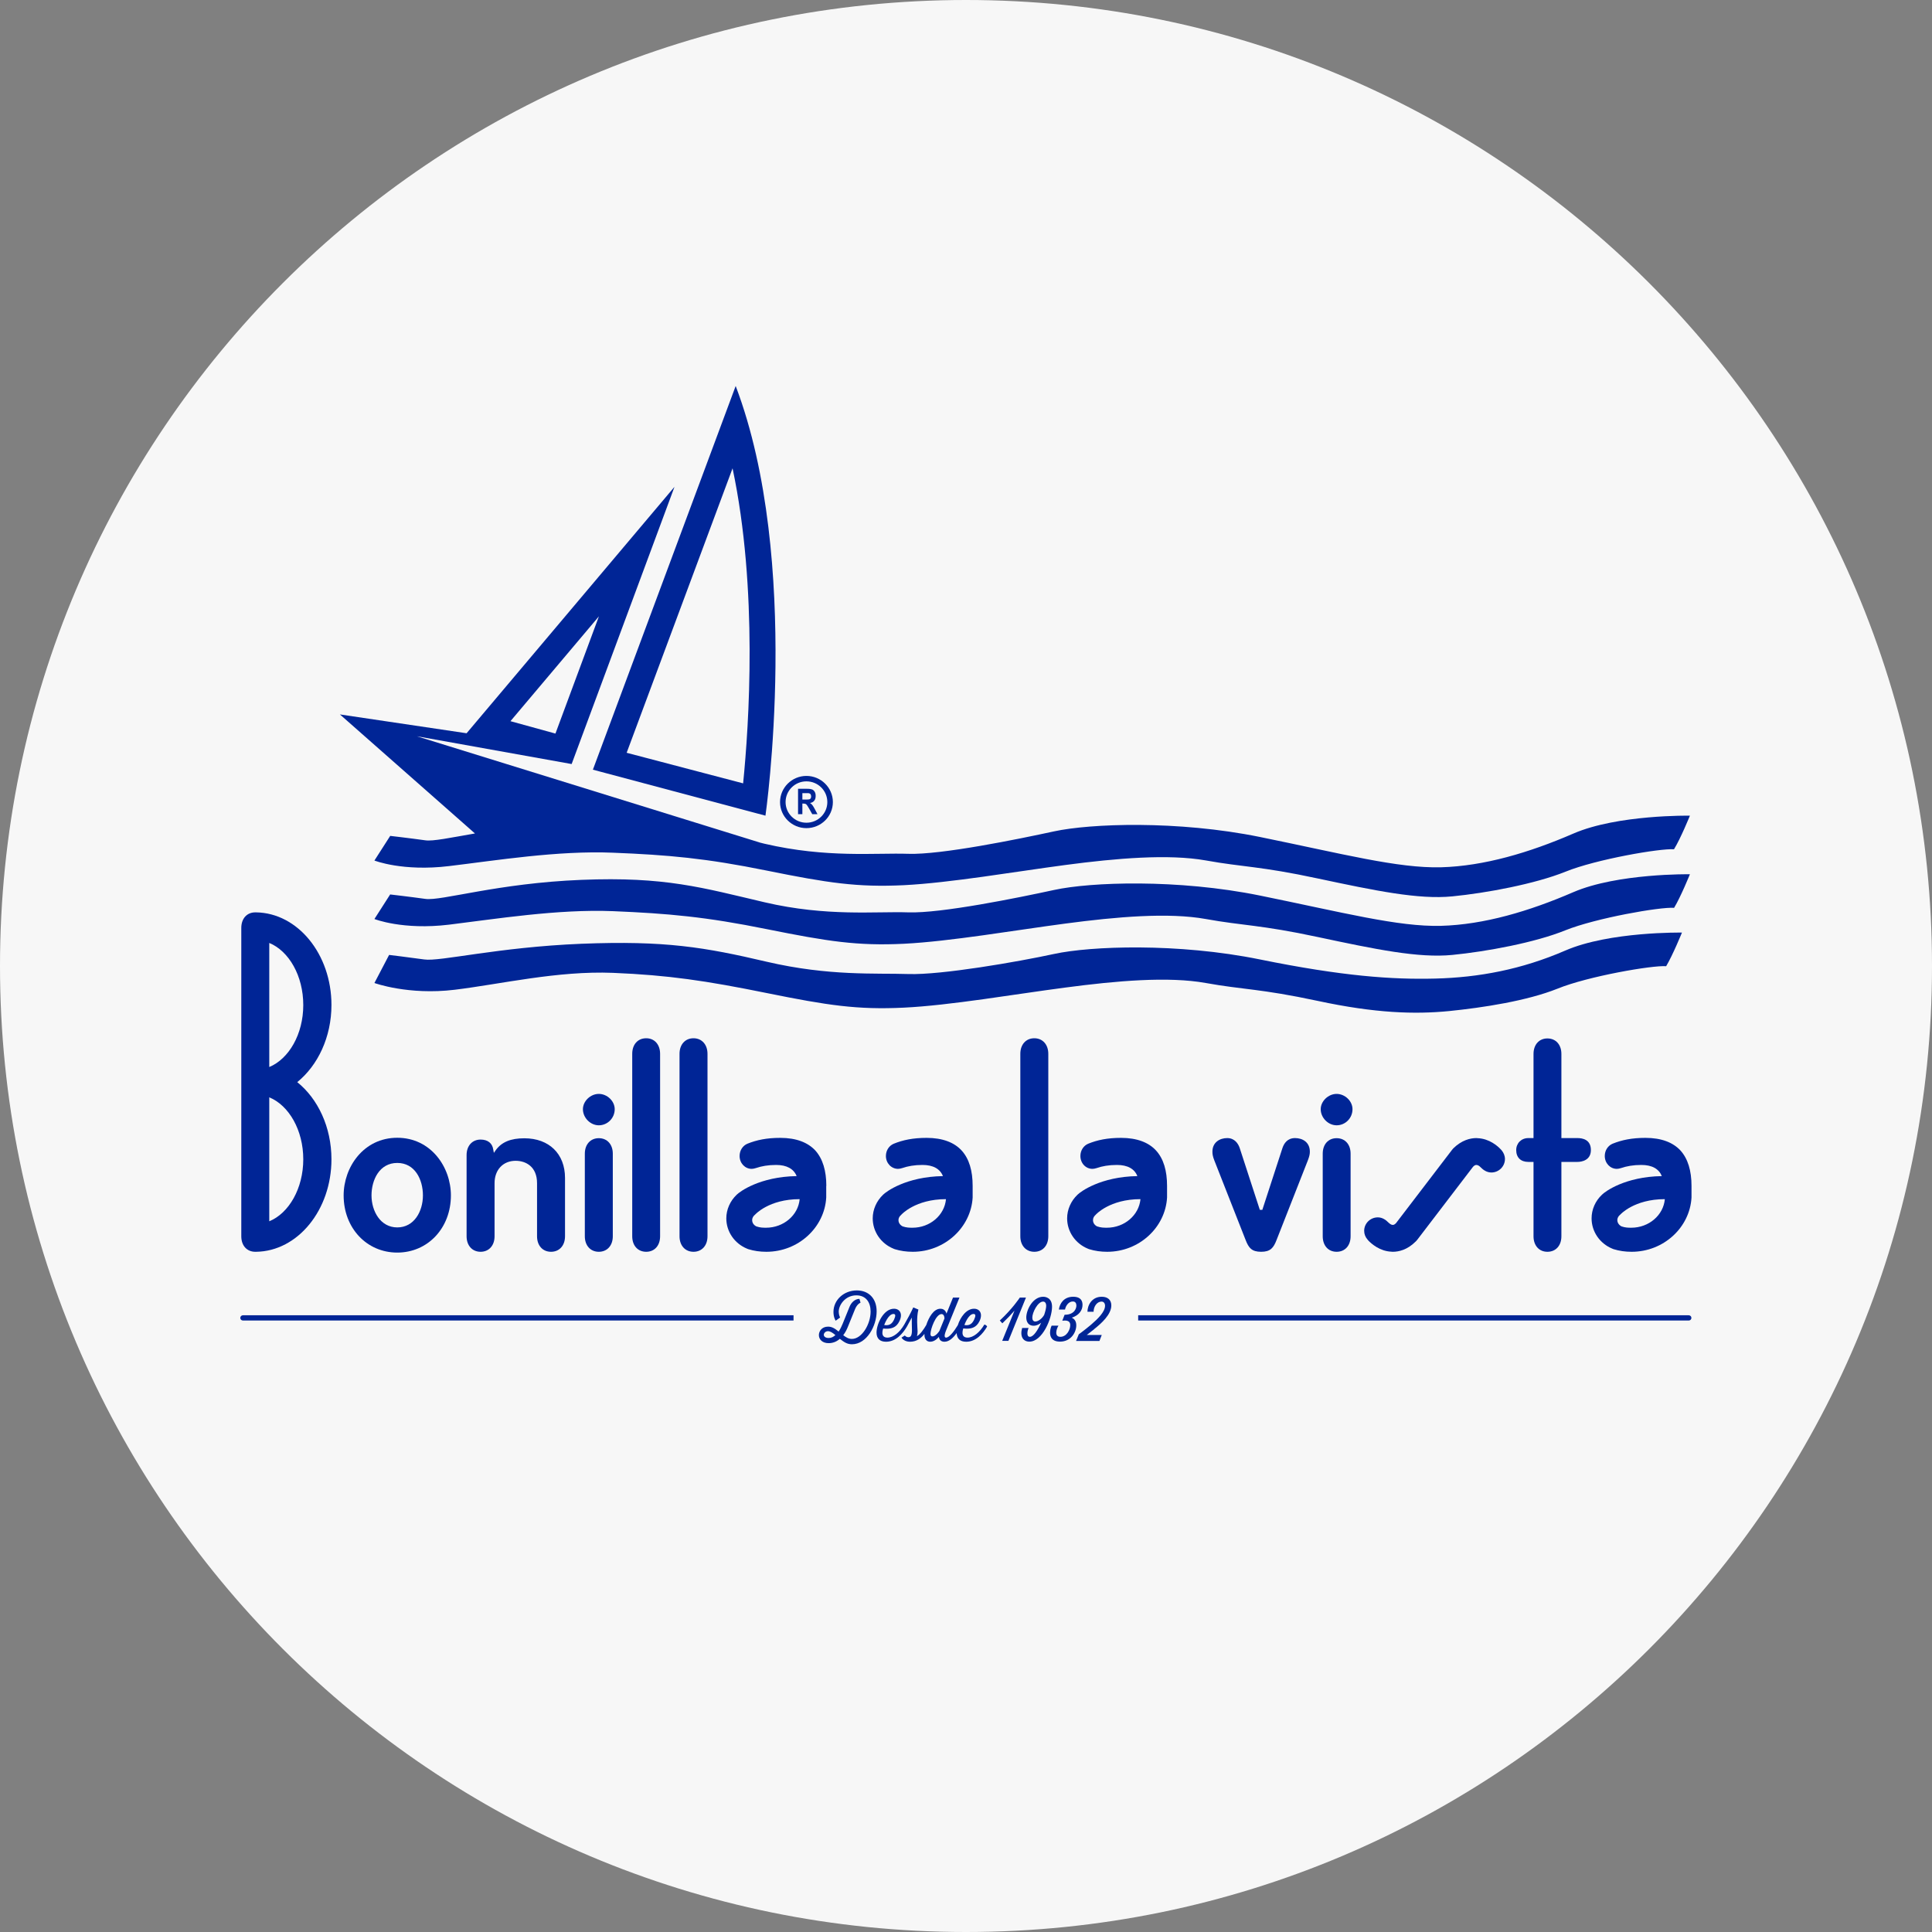 <svg xmlns="http://www.w3.org/2000/svg" xmlns:xlink="http://www.w3.org/1999/xlink" width="100" zoomAndPan="magnify" viewBox="0 0 75 75" height="100" preserveAspectRatio="xMidYMid meet" version="1.0"><rect x="0" y="0" width="75" height="75" fill="#808080" stroke="none"/><defs><clipPath id="9f53da9469"><path d="M 37.5 0 C 16.789 0 0 16.789 0 37.5 C 0 58.211 16.789 75 37.5 75 C 58.211 75 75 58.211 75 37.5 C 75 16.789 58.211 0 37.5 0 Z M 37.5 0 " clip-rule="nonzero"/></clipPath><clipPath id="f1cb3adda8"><path d="M 23 14.984 L 31 14.984 L 31 32 L 23 32 Z M 23 14.984 " clip-rule="nonzero"/></clipPath><clipPath id="633a558652"><path d="M 13 18 L 65.664 18 L 65.664 35 L 13 35 Z M 13 18 " clip-rule="nonzero"/></clipPath><clipPath id="3190be6e4a"><path d="M 14 33 L 65.664 33 L 65.664 38 L 14 38 Z M 14 33 " clip-rule="nonzero"/></clipPath><clipPath id="33a209b6c3"><path d="M 14 36 L 65.664 36 L 65.664 40 L 14 40 Z M 14 36 " clip-rule="nonzero"/></clipPath><clipPath id="16ae55d4a0"><path d="M 9.328 35 L 13 35 L 13 49 L 9.328 49 Z M 9.328 35 " clip-rule="nonzero"/></clipPath><clipPath id="a12e721009"><path d="M 61 44 L 65.664 44 L 65.664 49 L 61 49 Z M 61 44 " clip-rule="nonzero"/></clipPath><clipPath id="44abb75e8e"><path d="M 9.328 51 L 31 51 L 31 52 L 9.328 52 Z M 9.328 51 " clip-rule="nonzero"/></clipPath><clipPath id="cb14de095c"><path d="M 44 51 L 65.664 51 L 65.664 52 L 44 52 Z M 44 51 " clip-rule="nonzero"/></clipPath><clipPath id="b2a3a5774d"><path d="M 31 50 L 35 50 L 35 52.184 L 31 52.184 Z M 31 50 " clip-rule="nonzero"/></clipPath><clipPath id="b0935b672a"><path d="M 34 50 L 39 50 L 39 52.184 L 34 52.184 Z M 34 50 " clip-rule="nonzero"/></clipPath><clipPath id="ab6cbe34e0"><path d="M 38 50 L 40 50 L 40 52.184 L 38 52.184 Z M 38 50 " clip-rule="nonzero"/></clipPath><clipPath id="3cacc77af6"><path d="M 39 50 L 41 50 L 41 52.184 L 39 52.184 Z M 39 50 " clip-rule="nonzero"/></clipPath><clipPath id="01c53e6838"><path d="M 40 50 L 43 50 L 43 52.184 L 40 52.184 Z M 40 50 " clip-rule="nonzero"/></clipPath><clipPath id="afadc7a483"><path d="M 41 50 L 44 50 L 44 52.184 L 41 52.184 Z M 41 50 " clip-rule="nonzero"/></clipPath></defs><g clip-path="url(#9f53da9469)"><rect x="-7.5" width="90" fill="#f7f7f7" y="-7.5" height="90" fill-opacity="1"/></g><g clip-path="url(#f1cb3adda8)"><path fill="#002596" d="M 28.559 14.984 L 23.016 29.879 L 29.715 31.664 C 29.715 31.664 31.137 21.766 28.559 14.984 Z M 24.328 29.219 L 28.438 18.18 C 29.43 22.863 29.074 28.152 28.848 30.41 L 24.328 29.223 Z M 24.328 29.219 " fill-opacity="1" fill-rule="evenodd"/></g><g clip-path="url(#633a558652)"><path fill="#002596" d="M 61.078 32.359 C 59.363 33.102 57.609 33.621 55.941 33.668 C 54.27 33.711 52.117 33.145 48.914 32.492 C 45.707 31.84 42.328 31.969 40.922 32.273 C 39.516 32.578 36.531 33.188 35.258 33.145 C 33.984 33.102 32.098 33.316 29.68 32.754 C 29.617 32.738 29.555 32.723 29.492 32.707 L 29.484 32.703 L 16.184 28.582 L 22.191 29.66 L 26.184 18.898 L 18.113 28.465 L 13.195 27.734 L 18.438 32.355 C 17.469 32.523 16.805 32.664 16.512 32.621 C 15.895 32.535 15.148 32.449 15.148 32.449 L 14.535 33.406 C 14.535 33.406 15.633 33.84 17.434 33.621 C 19.234 33.406 21.648 33.012 23.797 33.102 C 25.949 33.188 27.398 33.316 29.77 33.797 C 32.141 34.277 33.281 34.449 35.082 34.363 C 36.883 34.273 39.387 33.84 41.363 33.578 C 43.34 33.316 45.359 33.145 46.809 33.402 C 48.258 33.664 48.914 33.621 51.156 34.102 C 53.395 34.578 55.062 34.926 56.379 34.797 C 57.695 34.668 59.586 34.316 60.77 33.84 C 61.953 33.359 64.457 32.926 64.984 32.969 C 65.25 32.535 65.602 31.664 65.602 31.664 C 65.602 31.664 62.789 31.617 61.078 32.359 Z M 23.25 23.926 L 21.562 28.477 L 19.816 27.996 Z M 23.25 23.926 " fill-opacity="1" fill-rule="evenodd"/></g><g clip-path="url(#3190be6e4a)"><path fill="#002596" d="M 15.148 34.719 L 14.535 35.676 C 14.535 35.676 15.633 36.113 17.434 35.895 C 19.23 35.676 21.648 35.285 23.797 35.371 C 25.949 35.461 27.398 35.59 29.77 36.07 C 32.141 36.547 33.281 36.723 35.082 36.637 C 36.883 36.547 39.387 36.113 41.363 35.852 C 43.34 35.59 45.355 35.414 46.809 35.676 C 48.254 35.938 48.914 35.895 51.156 36.375 C 53.395 36.852 55.062 37.199 56.379 37.07 C 57.695 36.941 59.586 36.594 60.77 36.113 C 61.957 35.637 64.461 35.199 64.988 35.242 C 65.25 34.809 65.602 33.938 65.602 33.938 C 65.602 33.938 62.793 33.895 61.078 34.633 C 59.363 35.375 57.609 35.895 55.941 35.941 C 54.273 35.984 52.121 35.418 48.914 34.766 C 45.711 34.113 42.328 34.242 40.926 34.547 C 39.52 34.852 36.535 35.461 35.262 35.418 C 33.988 35.375 32.098 35.59 29.684 35.027 C 27.27 34.461 25.82 34.023 22.57 34.156 C 19.32 34.285 17.125 34.984 16.512 34.895 C 15.898 34.809 15.148 34.723 15.148 34.723 Z M 15.148 34.719 " fill-opacity="1" fill-rule="evenodd"/></g><g clip-path="url(#33a209b6c3)"><path fill="#002596" d="M 15.105 37.07 L 14.535 38.16 C 14.535 38.16 15.852 38.641 17.652 38.422 C 19.449 38.203 21.645 37.68 23.797 37.766 C 25.949 37.855 27.398 38.07 29.77 38.551 C 32.141 39.031 33.281 39.203 35.082 39.117 C 36.883 39.031 39.387 38.594 41.363 38.336 C 43.34 38.074 45.355 37.898 46.809 38.16 C 48.258 38.422 48.914 38.375 51.156 38.855 C 53.395 39.336 54.93 39.379 56.25 39.25 C 57.566 39.117 59.277 38.855 60.465 38.379 C 61.648 37.898 64.152 37.465 64.68 37.508 C 64.941 37.07 65.293 36.203 65.293 36.203 C 65.293 36.203 62.484 36.156 60.77 36.898 C 59.059 37.641 57.391 37.945 55.723 37.988 C 54.051 38.031 52.121 37.898 48.914 37.246 C 45.711 36.594 42.328 36.727 40.926 37.031 C 39.52 37.336 36.535 37.855 35.262 37.812 C 33.988 37.77 32.188 37.898 29.77 37.336 C 27.355 36.77 25.82 36.508 22.57 36.637 C 19.32 36.77 17.082 37.336 16.469 37.246 C 15.852 37.16 15.105 37.07 15.105 37.07 Z M 15.105 37.07 " fill-opacity="1" fill-rule="evenodd"/></g><path fill="#002596" d="M 30.98 31.605 L 30.98 30.621 L 31.336 30.621 C 31.426 30.621 31.492 30.633 31.531 30.648 C 31.574 30.668 31.605 30.699 31.629 30.742 C 31.656 30.789 31.664 30.84 31.664 30.898 C 31.664 30.973 31.648 31.035 31.609 31.082 C 31.574 31.129 31.52 31.16 31.445 31.172 C 31.484 31.195 31.512 31.223 31.535 31.254 C 31.559 31.285 31.594 31.336 31.633 31.414 L 31.734 31.605 L 31.531 31.605 L 31.41 31.391 C 31.363 31.312 31.336 31.266 31.32 31.246 C 31.305 31.227 31.285 31.215 31.27 31.207 C 31.25 31.199 31.223 31.195 31.184 31.195 L 31.148 31.195 L 31.148 31.605 Z M 31.148 31.039 L 31.273 31.039 C 31.355 31.039 31.406 31.035 31.426 31.027 C 31.445 31.02 31.461 31.008 31.473 30.988 C 31.484 30.969 31.488 30.941 31.488 30.914 C 31.488 30.879 31.48 30.852 31.465 30.832 C 31.453 30.812 31.43 30.801 31.402 30.793 C 31.391 30.789 31.348 30.789 31.281 30.789 L 31.148 30.789 Z M 31.148 31.039 " fill-opacity="1" fill-rule="evenodd"/><path fill="#002596" d="M 31.305 30.121 C 31.871 30.121 32.332 30.578 32.332 31.137 C 32.332 31.695 31.871 32.148 31.305 32.148 C 30.742 32.148 30.281 31.695 30.281 31.137 C 30.281 30.578 30.742 30.121 31.305 30.121 Z M 31.305 30.332 C 30.859 30.332 30.496 30.691 30.496 31.137 C 30.496 31.578 30.859 31.938 31.305 31.938 C 31.754 31.938 32.117 31.578 32.117 31.137 C 32.117 30.691 31.754 30.332 31.305 30.332 Z M 31.305 30.332 " fill-opacity="1" fill-rule="evenodd"/><path fill="#002596" d="M 15.422 48.625 C 14.234 48.625 13.34 47.672 13.34 46.406 C 13.34 45.305 14.117 44.168 15.422 44.168 C 16.727 44.168 17.504 45.305 17.504 46.406 C 17.504 47.672 16.609 48.625 15.422 48.625 Z M 15.422 45.145 C 14.734 45.145 14.422 45.797 14.422 46.406 C 14.422 47.012 14.766 47.648 15.422 47.648 C 16.078 47.648 16.418 47.023 16.418 46.406 C 16.418 45.785 16.105 45.145 15.422 45.145 Z M 15.422 45.145 " fill-opacity="1" fill-rule="nonzero"/><path fill="#002596" d="M 21.391 48.594 C 21.066 48.594 20.848 48.352 20.848 47.992 L 20.848 45.93 C 20.848 45.293 20.418 45.062 20.016 45.062 C 19.527 45.062 19.199 45.414 19.199 45.93 L 19.199 47.992 C 19.199 48.352 18.98 48.594 18.656 48.594 C 18.332 48.594 18.113 48.352 18.113 47.992 L 18.113 44.84 C 18.113 44.48 18.332 44.238 18.656 44.238 C 18.934 44.238 19.113 44.379 19.148 44.625 L 19.172 44.754 L 19.246 44.648 C 19.477 44.332 19.828 44.188 20.355 44.188 C 21.312 44.188 21.934 44.789 21.934 45.727 L 21.934 47.992 C 21.934 48.352 21.715 48.594 21.391 48.594 Z M 21.391 48.594 " fill-opacity="1" fill-rule="nonzero"/><path fill="#002596" d="M 23.246 48.594 C 22.922 48.594 22.703 48.352 22.703 47.992 L 22.703 44.785 C 22.703 44.426 22.922 44.184 23.246 44.184 C 23.57 44.184 23.789 44.426 23.789 44.785 L 23.789 47.992 C 23.789 48.352 23.57 48.594 23.246 48.594 Z M 23.246 43.684 C 22.918 43.684 22.629 43.391 22.629 43.059 C 22.629 42.746 22.922 42.465 23.246 42.465 C 23.57 42.465 23.863 42.742 23.863 43.059 C 23.863 43.402 23.586 43.684 23.246 43.684 Z M 23.246 43.684 " fill-opacity="1" fill-rule="nonzero"/><path fill="#002596" d="M 51.887 48.594 C 51.562 48.594 51.348 48.352 51.348 47.992 L 51.348 44.785 C 51.348 44.426 51.562 44.184 51.887 44.184 C 52.215 44.184 52.43 44.426 52.43 44.785 L 52.43 47.992 C 52.43 48.352 52.215 48.594 51.887 48.594 Z M 51.887 43.684 C 51.559 43.684 51.27 43.391 51.27 43.059 C 51.27 42.746 51.566 42.465 51.887 42.465 C 52.211 42.465 52.504 42.742 52.504 43.059 C 52.504 43.402 52.23 43.684 51.887 43.684 Z M 51.887 43.684 " fill-opacity="1" fill-rule="nonzero"/><path fill="#002596" d="M 25.086 48.594 C 24.758 48.594 24.543 48.352 24.543 47.992 L 24.543 40.91 C 24.543 40.547 24.758 40.305 25.086 40.305 C 25.41 40.305 25.625 40.551 25.625 40.91 L 25.625 47.992 C 25.625 48.352 25.41 48.594 25.086 48.594 Z M 25.086 48.594 " fill-opacity="1" fill-rule="nonzero"/><g clip-path="url(#16ae55d4a0)"><path fill="#002596" d="M 11.539 42.008 C 12.336 41.363 12.867 40.262 12.867 39.012 C 12.867 37.043 11.559 35.441 9.941 35.418 L 9.91 35.418 C 9.582 35.418 9.367 35.66 9.367 36.023 L 9.367 47.992 C 9.367 48.352 9.582 48.594 9.91 48.594 L 9.941 48.594 C 11.559 48.574 12.867 46.969 12.867 45.004 C 12.867 43.754 12.34 42.652 11.539 42.008 Z M 10.453 36.605 C 11.215 36.918 11.773 37.879 11.773 39.016 C 11.773 40.148 11.215 41.105 10.453 41.422 Z M 10.453 47.41 L 10.453 42.598 C 11.215 42.91 11.773 43.871 11.773 45.004 C 11.773 46.137 11.215 47.098 10.453 47.41 Z M 10.453 47.41 " fill-opacity="1" fill-rule="nonzero"/></g><path fill="#002596" d="M 26.922 48.594 C 26.598 48.594 26.379 48.352 26.379 47.992 L 26.379 40.91 C 26.379 40.547 26.598 40.305 26.922 40.305 C 27.246 40.305 27.465 40.551 27.465 40.91 L 27.465 47.992 C 27.465 48.352 27.246 48.594 26.922 48.594 Z M 26.922 48.594 " fill-opacity="1" fill-rule="nonzero"/><path fill="#002596" d="M 60.07 48.594 C 59.746 48.594 59.531 48.352 59.531 47.992 L 59.531 45.105 L 59.328 45.105 C 59.035 45.105 58.859 44.934 58.859 44.645 C 58.859 44.379 59.059 44.18 59.328 44.18 L 59.531 44.18 L 59.531 40.914 C 59.531 40.555 59.746 40.312 60.07 40.312 C 60.398 40.312 60.613 40.555 60.613 40.914 L 60.613 44.18 L 61.238 44.18 C 61.434 44.18 61.758 44.238 61.758 44.645 C 61.758 45.047 61.395 45.105 61.238 45.105 L 60.613 45.105 L 60.613 47.992 C 60.613 48.352 60.398 48.594 60.07 48.594 Z M 60.07 48.594 " fill-opacity="1" fill-rule="nonzero"/><path fill="#002596" d="M 32.078 46.035 C 32.078 45.453 31.941 44.98 31.645 44.656 C 31.359 44.352 30.914 44.172 30.293 44.172 C 29.762 44.172 29.375 44.254 29.016 44.398 C 28.836 44.473 28.711 44.656 28.711 44.875 C 28.711 45.156 28.922 45.375 29.18 45.375 C 29.234 45.375 29.277 45.363 29.344 45.344 C 29.562 45.27 29.816 45.223 30.129 45.223 C 30.543 45.223 30.812 45.375 30.926 45.656 C 29.492 45.68 28.719 46.258 28.598 46.379 C 28.344 46.621 28.195 46.953 28.195 47.297 C 28.195 47.809 28.512 48.273 29 48.473 L 29.047 48.492 C 29.273 48.562 29.504 48.594 29.75 48.594 C 30.992 48.594 32.008 47.652 32.074 46.488 L 32.074 46.035 Z M 29.738 47.66 C 29.605 47.66 29.504 47.656 29.363 47.609 C 29.262 47.562 29.199 47.469 29.199 47.367 C 29.199 47.27 29.25 47.211 29.281 47.18 L 29.312 47.152 C 29.312 47.152 29.844 46.551 31.043 46.551 C 30.988 47.172 30.422 47.66 29.738 47.66 Z M 29.738 47.66 " fill-opacity="1" fill-rule="nonzero"/><path fill="#002596" d="M 40.152 48.594 C 39.828 48.594 39.609 48.352 39.609 47.992 L 39.609 40.91 C 39.609 40.547 39.828 40.305 40.152 40.305 C 40.477 40.305 40.695 40.551 40.695 40.91 L 40.695 47.992 C 40.695 48.352 40.477 48.594 40.152 48.594 Z M 40.152 48.594 " fill-opacity="1" fill-rule="nonzero"/><path fill="#002596" d="M 45.305 46.035 C 45.305 45.453 45.172 44.98 44.871 44.656 C 44.59 44.352 44.141 44.172 43.52 44.172 C 42.992 44.172 42.602 44.254 42.246 44.398 C 42.066 44.473 41.941 44.656 41.941 44.875 C 41.941 45.156 42.148 45.375 42.41 45.375 C 42.461 45.375 42.508 45.363 42.574 45.344 C 42.789 45.27 43.043 45.223 43.359 45.223 C 43.773 45.223 44.043 45.375 44.152 45.656 C 42.723 45.68 41.949 46.258 41.828 46.379 C 41.574 46.621 41.426 46.953 41.426 47.297 C 41.426 47.809 41.742 48.273 42.23 48.473 L 42.277 48.492 C 42.504 48.562 42.734 48.594 42.98 48.594 C 44.223 48.594 45.238 47.652 45.305 46.488 Z M 42.969 47.66 C 42.836 47.66 42.734 47.656 42.59 47.609 C 42.492 47.562 42.43 47.469 42.43 47.367 C 42.43 47.27 42.48 47.211 42.512 47.18 L 42.539 47.152 C 42.539 47.152 43.074 46.551 44.273 46.551 C 44.215 47.172 43.652 47.66 42.969 47.66 Z M 42.969 47.66 " fill-opacity="1" fill-rule="nonzero"/><g clip-path="url(#a12e721009)"><path fill="#002596" d="M 65.664 46.035 C 65.664 45.453 65.527 44.98 65.23 44.656 C 64.945 44.352 64.5 44.172 63.879 44.172 C 63.348 44.172 62.961 44.254 62.602 44.398 C 62.422 44.473 62.297 44.656 62.297 44.875 C 62.297 45.156 62.508 45.375 62.766 45.375 C 62.82 45.375 62.863 45.363 62.93 45.344 C 63.148 45.27 63.402 45.223 63.715 45.223 C 64.133 45.223 64.398 45.375 64.512 45.656 C 63.078 45.68 62.305 46.258 62.188 46.379 C 61.93 46.621 61.785 46.953 61.785 47.297 C 61.785 47.809 62.102 48.273 62.59 48.473 L 62.637 48.492 C 62.863 48.562 63.094 48.594 63.34 48.594 C 64.582 48.594 65.598 47.652 65.664 46.488 Z M 63.324 47.66 C 63.191 47.66 63.09 47.656 62.949 47.609 C 62.852 47.562 62.785 47.469 62.785 47.367 C 62.785 47.27 62.836 47.211 62.867 47.18 L 62.898 47.152 C 62.898 47.152 63.43 46.551 64.629 46.551 C 64.574 47.172 64.012 47.66 63.324 47.66 Z M 63.324 47.66 " fill-opacity="1" fill-rule="nonzero"/></g><path fill="#002596" d="M 48.957 48.594 C 48.594 48.594 48.473 48.445 48.352 48.129 L 47.137 45.039 C 47.078 44.887 47.066 44.801 47.066 44.707 C 47.066 44.344 47.352 44.18 47.641 44.18 C 47.926 44.18 48.066 44.391 48.125 44.566 L 48.906 46.965 L 49.004 46.965 L 49.785 44.566 C 49.844 44.391 49.973 44.18 50.273 44.18 C 50.57 44.18 50.848 44.344 50.848 44.707 C 50.848 44.801 50.832 44.883 50.773 45.039 L 49.559 48.129 C 49.438 48.445 49.316 48.594 48.957 48.594 Z M 48.957 48.594 " fill-opacity="1" fill-rule="nonzero"/><path fill="#002596" d="M 55.004 48.141 C 54.992 48.16 54.977 48.18 54.957 48.195 C 54.633 48.52 54.301 48.594 54.066 48.594 C 54.047 48.594 54.031 48.594 54.012 48.59 C 53.559 48.57 53.238 48.281 53.121 48.16 C 53.117 48.156 53.113 48.152 53.109 48.145 C 53.094 48.129 53.086 48.117 53.082 48.113 C 53.004 48.023 52.957 47.906 52.957 47.781 C 52.957 47.492 53.195 47.258 53.488 47.258 C 53.656 47.258 53.797 47.352 53.906 47.465 C 53.945 47.5 54.004 47.551 54.066 47.551 C 54.098 47.551 54.141 47.539 54.195 47.48 L 56.371 44.633 C 56.387 44.613 56.402 44.594 56.418 44.578 C 56.746 44.258 57.078 44.18 57.312 44.18 C 57.332 44.18 57.348 44.18 57.363 44.184 C 57.82 44.203 58.141 44.492 58.254 44.613 C 58.262 44.617 58.266 44.625 58.27 44.629 C 58.285 44.645 58.293 44.656 58.297 44.66 C 58.371 44.75 58.422 44.867 58.422 44.992 C 58.422 45.281 58.184 45.516 57.895 45.516 C 57.723 45.516 57.582 45.422 57.473 45.309 C 57.438 45.273 57.379 45.223 57.312 45.223 C 57.285 45.223 57.238 45.234 57.184 45.293 L 55.008 48.141 Z M 55.004 48.141 " fill-opacity="1" fill-rule="nonzero"/><path fill="#002596" d="M 37.758 46.035 C 37.758 45.453 37.625 44.98 37.324 44.656 C 37.043 44.352 36.594 44.172 35.973 44.172 C 35.445 44.172 35.055 44.254 34.699 44.398 C 34.516 44.473 34.391 44.656 34.391 44.875 C 34.391 45.156 34.602 45.375 34.863 45.375 C 34.914 45.375 34.957 45.363 35.027 45.344 C 35.242 45.27 35.496 45.223 35.809 45.223 C 36.227 45.223 36.492 45.375 36.605 45.656 C 35.172 45.68 34.402 46.258 34.281 46.379 C 34.027 46.621 33.879 46.953 33.879 47.297 C 33.879 47.809 34.195 48.273 34.684 48.473 L 34.73 48.492 C 34.957 48.562 35.188 48.594 35.434 48.594 C 36.672 48.594 37.691 47.652 37.758 46.488 Z M 35.422 47.66 C 35.285 47.66 35.188 47.656 35.043 47.609 C 34.945 47.562 34.879 47.469 34.879 47.367 C 34.879 47.27 34.93 47.211 34.965 47.18 L 34.992 47.152 C 34.992 47.152 35.527 46.551 36.723 46.551 C 36.668 47.172 36.105 47.66 35.422 47.66 Z M 35.422 47.66 " fill-opacity="1" fill-rule="nonzero"/><g clip-path="url(#44abb75e8e)"><path fill="#002596" d="M 9.43 51.059 L 30.805 51.059 L 30.805 51.262 L 9.43 51.262 C 9.375 51.262 9.328 51.219 9.328 51.16 C 9.328 51.105 9.375 51.059 9.43 51.059 Z M 9.43 51.059 " fill-opacity="1" fill-rule="nonzero"/></g><g clip-path="url(#cb14de095c)"><path fill="#002596" d="M 65.66 51.16 C 65.66 51.219 65.613 51.262 65.559 51.262 L 44.184 51.262 L 44.184 51.059 L 65.559 51.059 C 65.613 51.059 65.66 51.105 65.66 51.16 Z M 65.66 51.16 " fill-opacity="1" fill-rule="nonzero"/></g><g clip-path="url(#b2a3a5774d)"><path fill="#002596" d="M 32.555 51.691 C 32.621 51.594 32.672 51.488 32.711 51.391 L 32.98 50.727 C 33.047 50.562 33.191 50.422 33.363 50.422 L 33.406 50.57 C 33.406 50.57 33.285 50.609 33.199 50.805 C 33.199 50.805 32.922 51.484 32.922 51.488 C 32.875 51.609 32.816 51.727 32.734 51.832 C 32.836 51.91 32.938 51.977 33.07 51.977 C 33.457 51.977 33.797 51.406 33.797 50.914 C 33.797 50.562 33.621 50.285 33.242 50.285 C 32.812 50.285 32.559 50.66 32.559 50.922 C 32.559 51.047 32.613 51.145 32.613 51.145 L 32.441 51.27 C 32.441 51.27 32.355 51.148 32.355 50.93 C 32.355 50.465 32.758 50.094 33.262 50.094 C 33.715 50.094 34.031 50.398 34.031 50.906 C 34.031 51.469 33.648 52.184 33.074 52.184 C 32.887 52.184 32.773 52.105 32.602 51.973 C 32.488 52.074 32.344 52.141 32.168 52.141 C 31.914 52.141 31.789 51.988 31.789 51.828 C 31.789 51.68 31.902 51.5 32.145 51.5 C 32.285 51.5 32.395 51.559 32.555 51.691 Z M 32.43 51.828 C 32.32 51.734 32.227 51.676 32.141 51.676 C 32.047 51.676 31.98 51.75 31.98 51.816 C 31.98 51.891 32.055 51.941 32.168 51.941 C 32.273 51.941 32.359 51.895 32.43 51.828 Z M 32.43 51.828 " fill-opacity="1" fill-rule="nonzero"/></g><g clip-path="url(#b0935b672a)"><path fill="#002596" d="M 38.211 51.422 C 38.035 51.719 37.789 51.926 37.559 51.926 C 37.258 51.926 37.395 51.57 37.395 51.57 C 37.695 51.605 37.898 51.543 38.023 51.289 C 38.16 51.008 38.043 50.805 37.812 50.805 C 37.516 50.805 37.281 51.133 37.184 51.438 C 37.184 51.438 37.184 51.441 37.184 51.441 C 37.023 51.707 36.844 51.926 36.727 51.926 C 36.676 51.926 36.629 51.883 36.734 51.629 L 37.246 50.371 L 36.996 50.371 L 36.742 50.996 C 36.742 50.996 36.707 50.805 36.508 50.805 C 36.242 50.805 36.055 51.141 35.957 51.438 C 35.852 51.617 35.719 51.805 35.594 51.871 C 35.613 51.816 35.621 51.75 35.621 51.684 C 35.617 51.547 35.57 51.164 35.652 50.836 L 35.453 50.754 C 35.363 50.953 35.207 51.242 35.102 51.422 C 34.926 51.723 34.68 51.926 34.449 51.926 C 34.148 51.926 34.285 51.574 34.285 51.574 C 34.59 51.605 34.793 51.543 34.914 51.289 C 35.055 51.008 34.934 50.805 34.703 50.805 C 34.305 50.805 34.027 51.391 34.027 51.73 C 34.027 51.961 34.156 52.086 34.395 52.086 C 34.773 52.086 35.043 51.777 35.207 51.496 C 35.266 51.391 35.332 51.27 35.395 51.148 C 35.391 51.332 35.402 51.508 35.402 51.629 C 35.402 51.848 35.355 51.91 35.262 51.91 C 35.215 51.91 35.168 51.891 35.125 51.844 L 34.996 51.926 C 35.012 51.957 35.113 52.086 35.324 52.086 C 35.578 52.086 35.75 51.957 35.887 51.781 C 35.887 51.797 35.887 51.809 35.887 51.82 C 35.887 51.969 35.961 52.086 36.113 52.086 C 36.305 52.086 36.449 51.895 36.449 51.895 C 36.449 51.895 36.449 52.086 36.664 52.086 C 36.84 52.086 36.996 51.945 37.137 51.75 C 37.148 51.969 37.273 52.086 37.508 52.086 C 37.887 52.086 38.156 51.777 38.32 51.496 C 38.305 51.461 38.254 51.422 38.219 51.422 Z M 37.793 51.008 C 37.875 51.008 37.887 51.074 37.816 51.227 C 37.754 51.355 37.664 51.477 37.438 51.438 C 37.438 51.438 37.586 51.008 37.793 51.008 Z M 34.684 51.008 C 34.766 51.008 34.777 51.074 34.707 51.227 C 34.645 51.355 34.555 51.477 34.324 51.438 C 34.324 51.438 34.477 51.008 34.684 51.008 Z M 36.469 51.664 C 36.469 51.664 36.336 51.879 36.195 51.879 C 36.145 51.879 36.121 51.848 36.121 51.781 C 36.121 51.598 36.328 51.012 36.551 51.012 C 36.668 51.012 36.664 51.184 36.664 51.184 Z M 36.469 51.664 " fill-opacity="1" fill-rule="nonzero"/></g><g clip-path="url(#ab6cbe34e0)"><path fill="#002596" d="M 39.145 52.051 L 38.906 52.051 L 39.383 50.879 C 39.25 51.031 39.086 51.203 38.91 51.371 L 38.812 51.262 C 39.309 50.801 39.59 50.371 39.59 50.371 L 39.828 50.371 L 39.145 52.055 Z M 39.145 52.051 " fill-opacity="1" fill-rule="nonzero"/></g><g clip-path="url(#3cacc77af6)"><path fill="#002596" d="M 39.84 51.129 C 39.852 50.82 40.105 50.34 40.496 50.34 C 40.578 50.34 40.84 50.371 40.84 50.727 C 40.84 51.184 40.465 52.082 39.961 52.082 C 39.715 52.082 39.586 51.879 39.68 51.551 L 39.93 51.551 C 39.887 51.645 39.832 51.895 39.98 51.895 C 40.121 51.895 40.285 51.641 40.418 51.348 C 40.34 51.41 40.242 51.465 40.125 51.465 C 39.945 51.465 39.836 51.344 39.84 51.129 Z M 40.074 51.148 C 40.074 51.242 40.113 51.301 40.191 51.301 C 40.305 51.301 40.457 51.184 40.535 51.043 C 40.586 50.895 40.613 50.766 40.613 50.695 C 40.613 50.57 40.555 50.527 40.492 50.527 C 40.285 50.527 40.074 50.953 40.074 51.148 Z M 40.074 51.148 " fill-opacity="1" fill-rule="nonzero"/></g><g clip-path="url(#01c53e6838)"><path fill="#002596" d="M 41.605 51.152 C 41.715 51.203 41.781 51.297 41.781 51.449 C 41.781 51.719 41.578 52.082 41.148 52.082 C 40.652 52.082 40.75 51.609 40.824 51.461 L 41.09 51.461 C 41.004 51.598 40.922 51.895 41.164 51.895 C 41.41 51.895 41.547 51.617 41.547 51.441 C 41.547 51.238 41.348 51.258 41.238 51.27 L 41.328 51.039 C 41.742 51.039 41.785 50.75 41.785 50.688 C 41.785 50.633 41.773 50.523 41.648 50.523 C 41.484 50.523 41.371 50.688 41.344 50.836 L 41.105 50.836 C 41.137 50.605 41.297 50.34 41.66 50.34 C 42.02 50.34 42.023 50.582 42.023 50.66 C 42.023 50.855 41.895 51.062 41.605 51.152 Z M 41.605 51.152 " fill-opacity="1" fill-rule="nonzero"/></g><g clip-path="url(#afadc7a483)"><path fill="#002596" d="M 42.477 51.598 C 42.336 51.707 42.188 51.824 42.188 51.824 L 42.77 51.824 L 42.68 52.055 L 41.773 52.055 L 41.879 51.797 C 41.879 51.797 42.117 51.625 42.352 51.426 C 42.613 51.203 42.898 50.926 42.898 50.688 C 42.898 50.602 42.852 50.527 42.762 50.527 C 42.582 50.527 42.453 50.723 42.453 50.922 L 42.215 50.922 C 42.215 50.676 42.379 50.34 42.77 50.34 C 43.008 50.34 43.141 50.469 43.141 50.676 C 43.141 51.031 42.754 51.375 42.473 51.598 Z M 42.477 51.598 " fill-opacity="1" fill-rule="nonzero"/></g></svg>